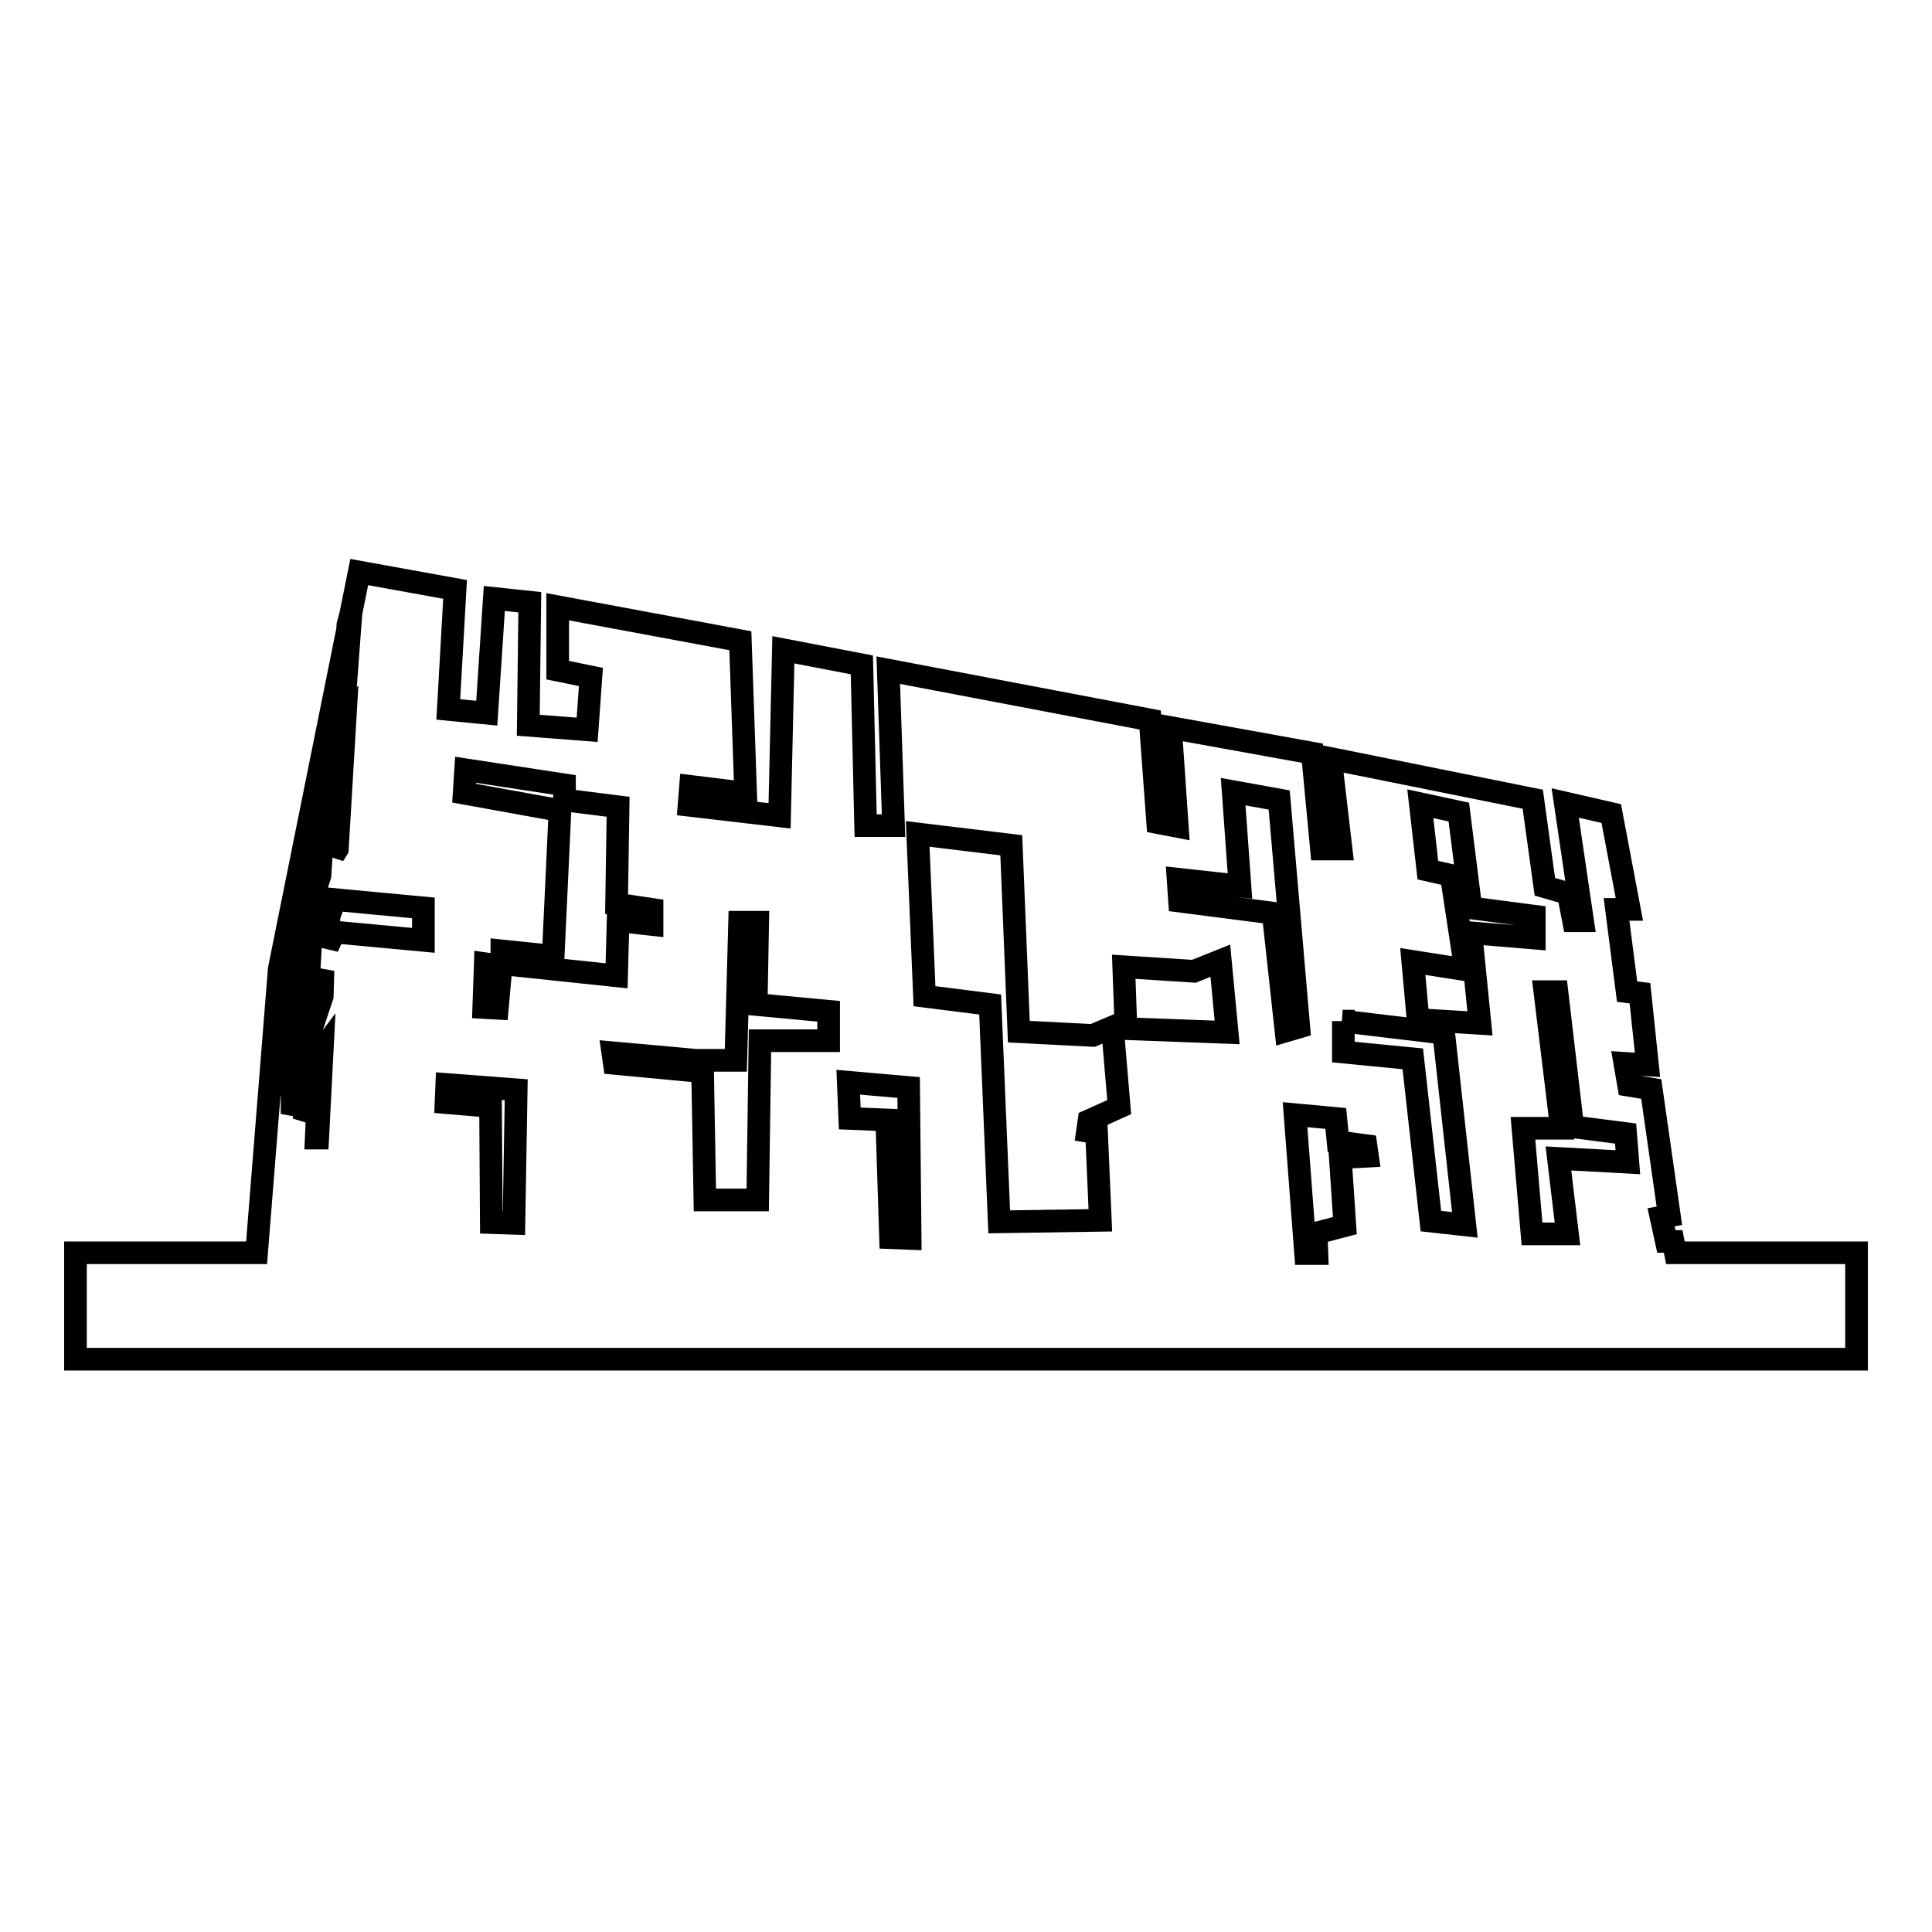 <?xml version="1.0" encoding="utf-8"?>
<!-- Svg Vector Icons : http://www.onlinewebfonts.com/icon -->
<!DOCTYPE svg PUBLIC "-//W3C//DTD SVG 1.1//EN" "http://www.w3.org/Graphics/SVG/1.1/DTD/svg11.dtd">
<svg version="1.1" xmlns="http://www.w3.org/2000/svg" xmlns:xlink="http://www.w3.org/1999/xlink" x="0px" y="0px" viewBox="0 0 256 256" enable-background="new 0 0 256 256" xml:space="preserve">
<g> <path stroke-width="3" fill-opacity="0" stroke="#000000"  d="M222,166l-0.3-1.5h-0.9l-0.7-3.2l1.1-0.2l-2.4-16.8l-3-0.5l-0.5-2.9l3,0.2l-1-9.5l-1.7-0.2l-1.4-10.9h1.7 l-2.4-12.7l-6.1-1.4l2.3,15.6h-1.2l-0.7-3.6l-3.1-0.9l-1.6-11.6l-26.8-5.4l1.4,12h-2.6l-1.2-12.7l-18.8-3.4l0.9,13.1l-2.6-0.5 l-1-13.6l-34.7-6.6l0.7,20.6h-3.7l-0.5-21.3l-10.4-2l-0.5,22l-12-1.4l0.2-2.5l7.3,0.9l-0.7-20.2l-24.2-4.5v8.4l4.4,0.9l-0.5,7 L70,96.1l0.2-16.3l-4.7-0.5l-1,15.2l-5.1-0.5l0.9-15.9l-12.7-2.3l-10.6,52.6L34,166H10v14.1h236V166L222,166L222,166z M204.7,131.4 h1.6l2.1,17.9l7,0.9l0.3,3.8l-9.2-0.5l1.2,10H203l-1.2-14h5.1L204.7,131.4z M192.3,116l-3.1-0.7l-1-8.8l5.1,1.1l1.6,12.7l8.4,1.1 v2.9l-8.4-0.7l1.2,12l-8.2-0.5l-0.7-7.7l7,1.1L192.3,116z M177.9,135.3l13.4,1.6l2.8,25.4l-4.5-0.5l-2.4-21.5l-9.2-0.9V135.3 L177.9,135.3z M163.4,104.9l6.1,1.1l2.6,30.1l-1.7,0.5l-1.7-15.6l-12.4-1.6l-0.2-2.9l8.2,0.9L163.4,104.9z M158.2,128.7l3.5-1.4 l0.9,9.5l-13.4-0.5l-0.3-8.2L158.2,128.7z M134,112l1,24.7l9.8,0.5l2.6-1.1l0.9,10.6l-4,1.8l-0.2,1.4l1.2,0.2l0.5,11.6l-13.4,0.2 l-1.2-28.8l-8.7-1.1l-0.9-21.5L134,112z M120.4,144.1l0.2,20l-2.6-0.1l-0.5-15.6l-4.9-0.2l-0.2-4.8L120.4,144.1z M92.3,140.5h5.2 l0.5-18.3h2.4l-0.2,10.9l9.6,0.9v3.9h-9.1l-0.3,21.1h-7l-0.3-17l-11.7-1.1l-0.2-1.4L92.3,140.5z M61.7,102l13.1,2v2l7.1,0.9 l-0.2,12.9l4.7,0.7v2l-4.5-0.5l-0.2,7.3l-15.2-1.6V126l6.8,0.7l0.9-19.3l-12.7-2.3L61.7,102z M66.4,128l-0.5,5.6l-1.8-0.1l0.2-5.8 L66.4,128z M59.2,143.7l9.2,0.7l-0.3,17.7l-3-0.1L65,146.6l-5.9-0.5L59.2,143.7z M46.5,81.3l-1.1,14.8l0.3-0.4l-1,16.8l-0.5,0.8 l1.1-16.8l-0.2,0.1l1-13.8L46.5,81.3z M44.8,90.1c0,0,0.3-1.2,0.4-1.8c0-0.1,0-0.2,0-0.2c0,0,0,0.1,0,0.2 c-0.1,1.6-0.4,10.9-0.4,10.9l-0.9,3.1L44.8,90.1z M44.4,119.2l11.7,1.1v4.3l-11.8-1.1l-0.9,2l0.2-4.1L44.4,119.2z M40.2,116.2 l0.7-2.3v2.3l-0.3,0.8v2.6l-0.6,1.7L40.2,116.2z M41.2,118l0.3-1.9l0.5-0.8l1.2-17.4l0.4-0.5L42.4,116l-0.9,2.8l-1,18.1l-0.6,1.4 L41.2,118z M42.7,132l-1.4,4.2l-0.7,11.6l-0.3,0.5l0.8-14.7l1.7-5L42.7,132z M42.7,139.1l-0.6,11.7h-0.2l0.5-11.3L42.7,139.1z  M38.5,137.4l0.5-1.5l0.4-1.2l-0.4,7.4l-0.3,1l-0.3,0.1l0.5-5.4L38.5,137.4z M39.7,142.1v2.9l-1,2.6v-2.9L39.7,142.1z M37.3,132.6 l0.5-7.5l0.2-0.8l0.1,0.5l-0.2,0.8l-0.5,7.4l-0.1,1l-0.2-0.2L37.3,132.6z M171.6,147.7l5.4,0.5l0.3,3.1l3.7,0.5l0.2,1.4l-3.6,0.2 l0.6,9l-3.8,1l0.1,2.7H173L171.6,147.7z"/></g>
</svg>